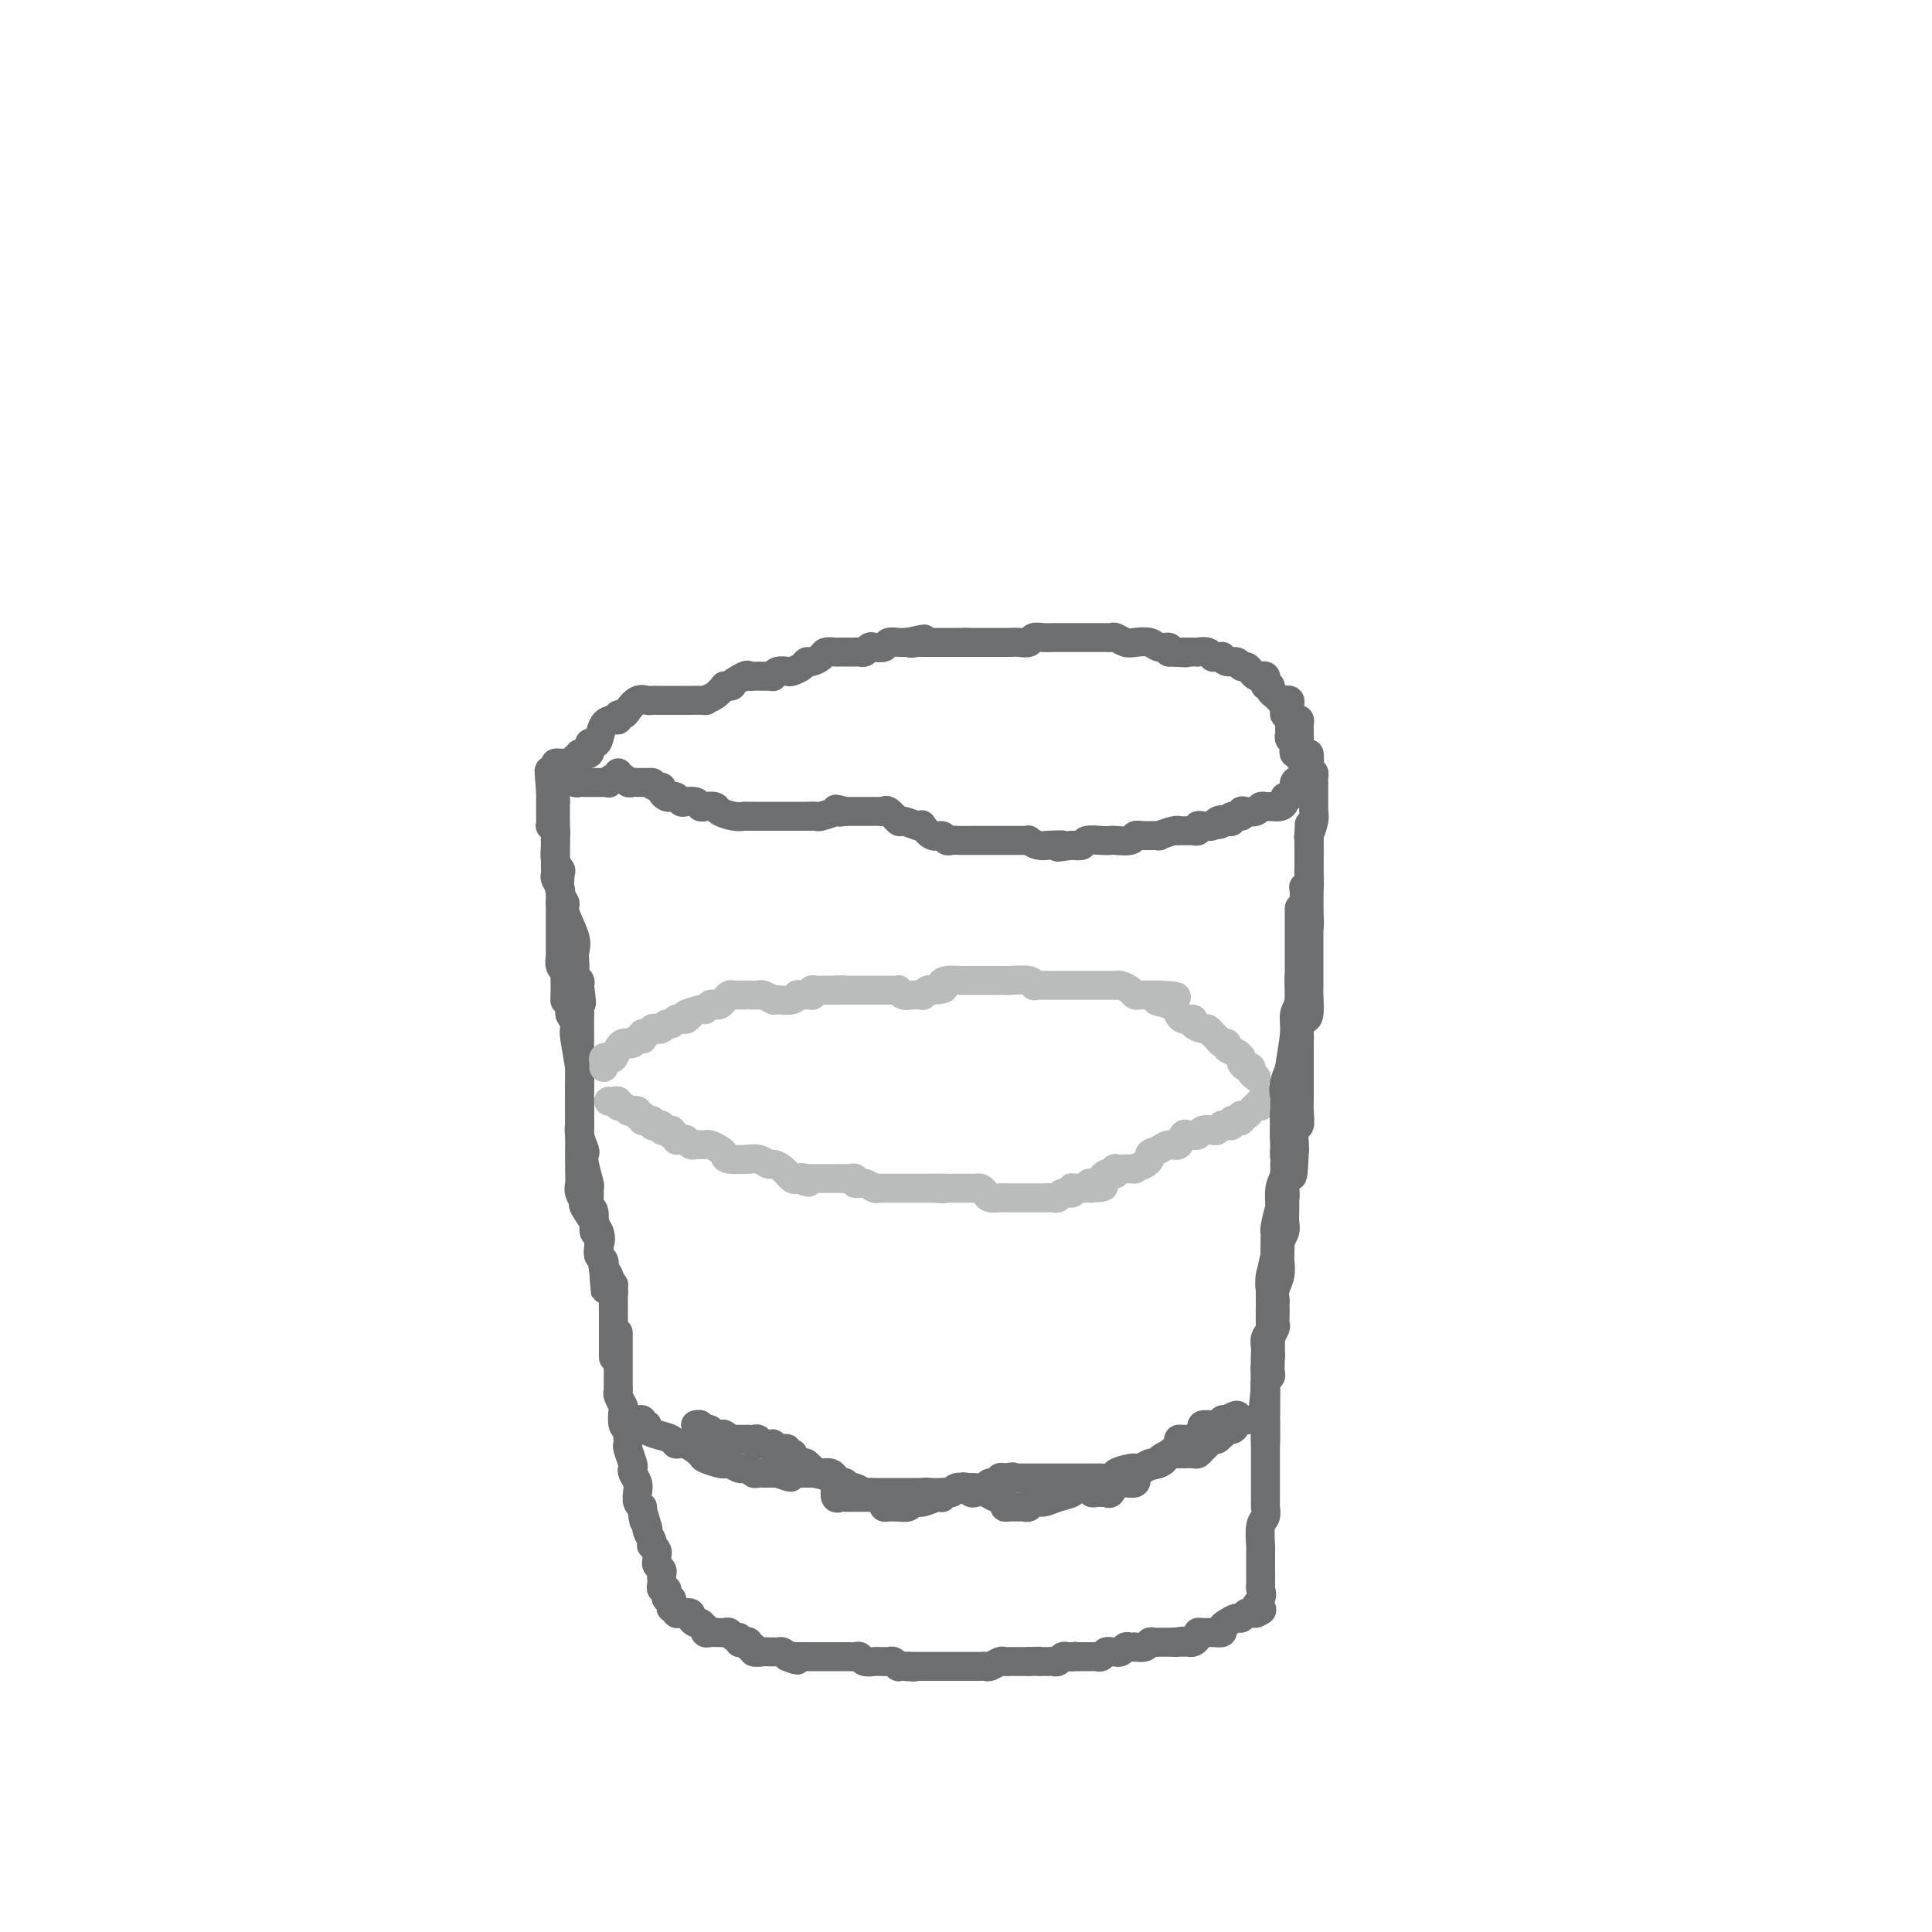 <svg viewBox='0 0 400 400' version='1.1' xmlns='http://www.w3.org/2000/svg' xmlns:xlink='http://www.w3.org/1999/xlink'><g fill='none' stroke='rgb(109,110,112)' stroke-width='6' stroke-linecap='round' stroke-linejoin='round'><path d='M128,276c0.000,-0.089 0.000,-0.179 0,0c-0.000,0.179 -0.000,0.626 0,1c0.000,0.374 0.000,0.677 0,1c-0.000,0.323 -0.000,0.668 0,1c0.000,0.332 0.000,0.651 0,1c-0.000,0.349 -0.000,0.727 0,1c0.000,0.273 0.000,0.441 0,1c-0.000,0.559 -0.001,1.511 0,2c0.001,0.489 0.004,0.517 0,1c-0.004,0.483 -0.015,1.423 0,2c0.015,0.577 0.056,0.792 0,1c-0.056,0.208 -0.207,0.409 0,1c0.207,0.591 0.774,1.573 1,2c0.226,0.427 0.113,0.299 0,1c-0.113,0.701 -0.226,2.230 0,3c0.226,0.770 0.792,0.782 1,1c0.208,0.218 0.060,0.643 0,1c-0.060,0.357 -0.030,0.645 0,1c0.030,0.355 0.060,0.777 0,1c-0.060,0.223 -0.208,0.248 0,1c0.208,0.752 0.774,2.232 1,3c0.226,0.768 0.112,0.825 0,1c-0.112,0.175 -0.223,0.467 0,1c0.223,0.533 0.782,1.308 1,2c0.218,0.692 0.097,1.302 0,2c-0.097,0.698 -0.171,1.485 0,2c0.171,0.515 0.585,0.757 1,1'/><path d='M133,312c0.714,5.611 -0.001,1.640 0,1c0.001,-0.640 0.719,2.053 1,3c0.281,0.947 0.127,0.148 0,0c-0.127,-0.148 -0.226,0.356 0,1c0.226,0.644 0.779,1.429 1,2c0.221,0.571 0.112,0.926 0,1c-0.112,0.074 -0.227,-0.135 0,0c0.227,0.135 0.797,0.614 1,1c0.203,0.386 0.040,0.681 0,1c-0.040,0.319 0.042,0.663 0,1c-0.042,0.337 -0.207,0.667 0,1c0.207,0.333 0.787,0.667 1,1c0.213,0.333 0.061,0.663 0,1c-0.061,0.337 -0.030,0.682 0,1c0.030,0.318 0.060,0.611 0,1c-0.060,0.389 -0.208,0.874 0,1c0.208,0.126 0.774,-0.107 1,0c0.226,0.107 0.112,0.555 0,1c-0.112,0.445 -0.222,0.889 0,1c0.222,0.111 0.777,-0.110 1,0c0.223,0.110 0.115,0.551 0,1c-0.115,0.449 -0.238,0.905 0,1c0.238,0.095 0.837,-0.170 1,0c0.163,0.170 -0.110,0.777 0,1c0.110,0.223 0.603,0.064 1,0c0.397,-0.064 0.699,-0.032 1,0'/><path d='M142,334c0.555,0.476 -0.059,0.165 0,0c0.059,-0.165 0.790,-0.184 1,0c0.210,0.184 -0.101,0.570 0,1c0.101,0.430 0.615,0.904 1,1c0.385,0.096 0.642,-0.184 1,0c0.358,0.184 0.817,0.834 1,1c0.183,0.166 0.091,-0.152 0,0c-0.091,0.152 -0.179,0.773 0,1c0.179,0.227 0.625,0.060 1,0c0.375,-0.060 0.677,-0.012 1,0c0.323,0.012 0.665,-0.012 1,0c0.335,0.012 0.663,0.059 1,0c0.337,-0.059 0.681,-0.226 1,0c0.319,0.226 0.611,0.844 1,1c0.389,0.156 0.874,-0.150 1,0c0.126,0.150 -0.105,0.757 0,1c0.105,0.243 0.548,0.121 1,0c0.452,-0.121 0.912,-0.243 1,0c0.088,0.243 -0.198,0.850 0,1c0.198,0.150 0.879,-0.156 1,0c0.121,0.156 -0.318,0.774 0,1c0.318,0.226 1.395,0.060 2,0c0.605,-0.060 0.740,-0.013 1,0c0.260,0.013 0.647,-0.007 1,0c0.353,0.007 0.672,0.040 1,0c0.328,-0.040 0.665,-0.154 1,0c0.335,0.154 0.667,0.577 1,1'/><path d='M163,343c3.488,1.392 1.708,0.373 1,0c-0.708,-0.373 -0.343,-0.100 0,0c0.343,0.100 0.666,0.027 1,0c0.334,-0.027 0.681,-0.007 1,0c0.319,0.007 0.610,0.002 1,0c0.390,-0.002 0.878,-0.001 1,0c0.122,0.001 -0.122,0.000 0,0c0.122,-0.000 0.609,-0.000 1,0c0.391,0.000 0.686,0.000 1,0c0.314,-0.000 0.647,-0.000 1,0c0.353,0.000 0.724,0.000 1,0c0.276,-0.000 0.455,-0.001 1,0c0.545,0.001 1.454,0.004 2,0c0.546,-0.004 0.727,-0.015 1,0c0.273,0.015 0.636,0.057 1,0c0.364,-0.057 0.727,-0.211 1,0c0.273,0.211 0.454,0.789 1,1c0.546,0.211 1.455,0.056 2,0c0.545,-0.056 0.724,-0.011 1,0c0.276,0.011 0.648,-0.011 1,0c0.352,0.011 0.686,0.055 1,0c0.314,-0.055 0.610,-0.211 1,0c0.390,0.211 0.874,0.788 1,1c0.126,0.212 -0.107,0.061 0,0c0.107,-0.061 0.553,-0.030 1,0'/><path d='M187,345c3.891,0.309 1.620,0.083 1,0c-0.620,-0.083 0.411,-0.022 1,0c0.589,0.022 0.735,0.006 1,0c0.265,-0.006 0.650,-0.002 1,0c0.350,0.002 0.666,0.000 1,0c0.334,-0.000 0.685,-0.000 1,0c0.315,0.000 0.595,0.000 1,0c0.405,-0.000 0.935,-0.000 1,0c0.065,0.000 -0.333,0.000 0,0c0.333,-0.000 1.399,0.000 2,0c0.601,-0.000 0.738,-0.000 1,0c0.262,0.000 0.647,0.000 1,0c0.353,-0.000 0.672,-0.000 1,0c0.328,0.000 0.664,0.001 1,0c0.336,-0.001 0.671,-0.004 1,0c0.329,0.004 0.651,0.015 1,0c0.349,-0.015 0.723,-0.057 1,0c0.277,0.057 0.455,0.211 1,0c0.545,-0.211 1.455,-0.789 2,-1c0.545,-0.211 0.723,-0.057 1,0c0.277,0.057 0.652,0.015 1,0c0.348,-0.015 0.668,-0.004 1,0c0.332,0.004 0.677,0.001 1,0c0.323,-0.001 0.626,-0.000 1,0c0.374,0.000 0.821,0.000 1,0c0.179,-0.000 0.089,-0.000 0,0'/><path d='M213,344c4.427,-0.154 2.496,-0.040 2,0c-0.496,0.040 0.445,0.007 1,0c0.555,-0.007 0.726,0.012 1,0c0.274,-0.012 0.651,-0.056 1,0c0.349,0.056 0.671,0.211 1,0c0.329,-0.211 0.666,-0.788 1,-1c0.334,-0.212 0.667,-0.061 1,0c0.333,0.061 0.667,0.030 1,0'/><path d='M222,343c1.345,-0.155 0.207,-0.041 0,0c-0.207,0.041 0.518,0.011 1,0c0.482,-0.011 0.721,-0.003 1,0c0.279,0.003 0.600,0.002 1,0c0.400,-0.002 0.881,-0.004 1,0c0.119,0.004 -0.123,0.015 0,0c0.123,-0.015 0.611,-0.057 1,0c0.389,0.057 0.678,0.211 1,0c0.322,-0.211 0.678,-0.788 1,-1c0.322,-0.212 0.611,-0.061 1,0c0.389,0.061 0.877,0.030 1,0c0.123,-0.030 -0.121,-0.061 0,0c0.121,0.061 0.605,0.212 1,0c0.395,-0.212 0.701,-0.788 1,-1c0.299,-0.212 0.591,-0.061 1,0c0.409,0.061 0.935,0.030 1,0c0.065,-0.030 -0.333,-0.061 0,0c0.333,0.061 1.395,0.212 2,0c0.605,-0.212 0.754,-0.789 1,-1c0.246,-0.211 0.591,-0.057 1,0c0.409,0.057 0.883,0.015 1,0c0.117,-0.015 -0.123,-0.004 0,0c0.123,0.004 0.610,0.001 1,0c0.390,-0.001 0.683,-0.000 1,0c0.317,0.000 0.659,0.000 1,0'/><path d='M243,340c3.488,-0.464 1.708,-0.124 1,0c-0.708,0.124 -0.343,0.030 0,0c0.343,-0.030 0.666,0.002 1,0c0.334,-0.002 0.680,-0.039 1,0c0.320,0.039 0.613,0.154 1,0c0.387,-0.154 0.868,-0.576 1,-1c0.132,-0.424 -0.084,-0.849 0,-1c0.084,-0.151 0.469,-0.029 1,0c0.531,0.029 1.207,-0.035 2,0c0.793,0.035 1.704,0.168 2,0c0.296,-0.168 -0.023,-0.637 0,-1c0.023,-0.363 0.387,-0.619 1,-1c0.613,-0.381 1.474,-0.887 2,-1c0.526,-0.113 0.715,0.166 1,0c0.285,-0.166 0.664,-0.776 1,-1c0.336,-0.224 0.629,-0.060 1,0c0.371,0.060 0.820,0.017 1,0c0.180,-0.017 0.090,-0.009 0,0'/><path d='M260,334c2.569,-1.065 0.492,-0.726 0,-1c-0.492,-0.274 0.600,-1.161 1,-2c0.400,-0.839 0.107,-1.630 0,-2c-0.107,-0.370 -0.028,-0.320 0,-1c0.028,-0.680 0.007,-2.091 0,-3c-0.007,-0.909 0.002,-1.317 0,-2c-0.002,-0.683 -0.015,-1.640 0,-2c0.015,-0.360 0.056,-0.123 0,-1c-0.056,-0.877 -0.211,-2.867 0,-4c0.211,-1.133 0.789,-1.408 1,-2c0.211,-0.592 0.057,-1.502 0,-2c-0.057,-0.498 -0.015,-0.584 0,-1c0.015,-0.416 0.004,-1.162 0,-2c-0.004,-0.838 -0.001,-1.766 0,-2c0.001,-0.234 0.000,0.228 0,0c-0.000,-0.228 -0.000,-1.145 0,-2c0.000,-0.855 0.000,-1.647 0,-2c-0.000,-0.353 -0.000,-0.265 0,-1c0.000,-0.735 0.000,-2.292 0,-3c-0.000,-0.708 -0.000,-0.569 0,-1c0.000,-0.431 0.000,-1.434 0,-2c-0.000,-0.566 -0.000,-0.696 0,-1c0.000,-0.304 0.000,-0.781 0,-1c-0.000,-0.219 -0.000,-0.181 0,-1c0.000,-0.819 0.000,-2.496 0,-3c-0.000,-0.504 -0.000,0.163 0,0c0.000,-0.163 0.000,-1.157 0,-2c-0.000,-0.843 -0.000,-1.535 0,-2c0.000,-0.465 0.000,-0.702 0,-1c-0.000,-0.298 -0.000,-0.657 0,-1c0.000,-0.343 0.000,-0.672 0,-1'/><path d='M262,283c0.309,-8.059 0.083,-2.706 0,-1c-0.083,1.706 -0.022,-0.236 0,-1c0.022,-0.764 0.006,-0.352 0,0c-0.006,0.352 -0.002,0.642 0,1c0.002,0.358 0.000,0.783 0,1c-0.000,0.217 -0.000,0.225 0,1c0.000,0.775 0.000,2.316 0,3c-0.000,0.684 -0.000,0.512 0,1c0.000,0.488 0.000,1.636 0,2c-0.000,0.364 -0.000,-0.057 0,0c0.000,0.057 0.000,0.593 0,1c-0.000,0.407 -0.000,0.687 0,1c0.000,0.313 0.000,0.661 0,1c-0.000,0.339 -0.000,0.669 0,1c0.000,0.331 0.000,0.663 0,1c-0.000,0.337 -0.000,0.679 0,1c0.000,0.321 0.000,0.622 0,1c-0.000,0.378 -0.000,0.832 0,1c0.000,0.168 0.000,0.048 0,0c-0.000,-0.048 -0.000,-0.024 0,0'/><path d='M262,298c0.000,2.143 0.000,-0.000 0,-1c-0.000,-1.000 -0.000,-0.857 0,-1c0.000,-0.143 0.000,-0.572 0,-1c-0.000,-0.428 -0.000,-0.856 0,-1c0.000,-0.144 0.000,-0.006 0,0c-0.000,0.006 -0.001,-0.120 0,-1c0.001,-0.880 0.004,-2.512 0,-3c-0.004,-0.488 -0.015,0.169 0,0c0.015,-0.169 0.057,-1.162 0,-2c-0.057,-0.838 -0.211,-1.520 0,-2c0.211,-0.480 0.789,-0.759 1,-1c0.211,-0.241 0.057,-0.445 0,-1c-0.057,-0.555 -0.015,-1.462 0,-2c0.015,-0.538 0.004,-0.709 0,-1c-0.004,-0.291 -0.001,-0.704 0,-1c0.001,-0.296 0.000,-0.475 0,-1c-0.000,-0.525 -0.000,-1.398 0,-2c0.000,-0.602 0.000,-0.935 0,-1c-0.000,-0.065 -0.000,0.136 0,0c0.000,-0.136 0.000,-0.610 0,-1c-0.000,-0.390 -0.000,-0.695 0,-1'/><path d='M263,274c0.155,-3.908 0.041,-1.677 0,-1c-0.041,0.677 -0.011,-0.200 0,-1c0.011,-0.800 0.002,-1.524 0,-2c-0.002,-0.476 0.002,-0.705 0,-1c-0.002,-0.295 -0.011,-0.655 0,-1c0.011,-0.345 0.041,-0.675 0,-1c-0.041,-0.325 -0.155,-0.643 0,-2c0.155,-1.357 0.578,-3.751 1,-5c0.422,-1.249 0.844,-1.353 1,-2c0.156,-0.647 0.046,-1.837 0,-3c-0.046,-1.163 -0.026,-2.297 0,-3c0.026,-0.703 0.060,-0.973 0,-2c-0.060,-1.027 -0.212,-2.812 0,-4c0.212,-1.188 0.788,-1.781 1,-3c0.212,-1.219 0.061,-3.066 0,-4c-0.061,-0.934 -0.030,-0.957 0,-1c0.030,-0.043 0.061,-0.105 0,-1c-0.061,-0.895 -0.212,-2.621 0,-4c0.212,-1.379 0.788,-2.410 1,-3c0.212,-0.590 0.061,-0.740 0,-1c-0.061,-0.260 -0.030,-0.630 0,-1'/><path d='M267,228c0.620,-7.309 0.170,-2.580 0,-1c-0.170,1.580 -0.061,0.011 0,-1c0.061,-1.011 0.073,-1.465 0,-2c-0.073,-0.535 -0.231,-1.152 0,-3c0.231,-1.848 0.851,-4.929 1,-7c0.149,-2.071 -0.171,-3.133 0,-4c0.171,-0.867 0.834,-1.541 1,-3c0.166,-1.459 -0.166,-3.704 0,-5c0.166,-1.296 0.829,-1.641 1,-3c0.171,-1.359 -0.150,-3.730 0,-5c0.150,-1.270 0.772,-1.439 1,-2c0.228,-0.561 0.061,-1.514 0,-3c-0.061,-1.486 -0.017,-3.506 0,-5c0.017,-1.494 0.008,-2.462 0,-3c-0.008,-0.538 -0.016,-0.644 0,-2c0.016,-1.356 0.057,-3.960 0,-5c-0.057,-1.040 -0.211,-0.516 0,-1c0.211,-0.484 0.789,-1.975 1,-3c0.211,-1.025 0.057,-1.584 0,-2c-0.057,-0.416 -0.015,-0.689 0,-1c0.015,-0.311 0.004,-0.661 0,-1c-0.004,-0.339 -0.001,-0.668 0,-1c0.001,-0.332 0.001,-0.668 0,-1c-0.001,-0.332 -0.003,-0.661 0,-1c0.003,-0.339 0.011,-0.689 0,-1c-0.011,-0.311 -0.041,-0.584 0,-1c0.041,-0.416 0.155,-0.976 0,-1c-0.155,-0.024 -0.577,0.488 -1,1'/><path d='M271,161c0.436,-10.140 -0.474,-1.991 -1,1c-0.526,2.991 -0.667,0.825 -1,0c-0.333,-0.825 -0.859,-0.309 -1,0c-0.141,0.309 0.104,0.412 0,1c-0.104,0.588 -0.556,1.660 -1,2c-0.444,0.340 -0.878,-0.052 -1,0c-0.122,0.052 0.069,0.549 0,1c-0.069,0.451 -0.399,0.857 -1,1c-0.601,0.143 -1.474,0.025 -2,0c-0.526,-0.025 -0.706,0.045 -1,0c-0.294,-0.045 -0.704,-0.204 -1,0c-0.296,0.204 -0.479,0.772 -1,1c-0.521,0.228 -1.379,0.117 -2,0c-0.621,-0.117 -1.006,-0.241 -1,0c0.006,0.241 0.404,0.848 0,1c-0.404,0.152 -1.609,-0.151 -2,0c-0.391,0.151 0.031,0.758 0,1c-0.031,0.242 -0.516,0.121 -1,0'/><path d='M254,170c-2.805,1.408 -1.316,0.429 -1,0c0.316,-0.429 -0.541,-0.307 -1,0c-0.459,0.307 -0.518,0.800 -1,1c-0.482,0.200 -1.385,0.106 -2,0c-0.615,-0.106 -0.943,-0.225 -1,0c-0.057,0.225 0.157,0.793 0,1c-0.157,0.207 -0.684,0.055 -1,0c-0.316,-0.055 -0.422,-0.011 -1,0c-0.578,0.011 -1.627,-0.011 -2,0c-0.373,0.011 -0.071,0.056 0,0c0.071,-0.056 -0.090,-0.212 -1,0c-0.910,0.212 -2.571,0.793 -3,1c-0.429,0.207 0.372,0.041 0,0c-0.372,-0.041 -1.916,0.041 -3,0c-1.084,-0.041 -1.707,-0.207 -2,0c-0.293,0.207 -0.257,0.787 -1,1c-0.743,0.213 -2.264,0.061 -3,0c-0.736,-0.061 -0.686,-0.030 -1,0c-0.314,0.030 -0.991,0.060 -2,0c-1.009,-0.060 -2.348,-0.208 -3,0c-0.652,0.208 -0.615,0.774 -1,1c-0.385,0.226 -1.193,0.113 -2,0'/><path d='M222,175c-5.215,0.772 -2.253,0.203 -2,0c0.253,-0.203 -2.205,-0.040 -3,0c-0.795,0.040 0.072,-0.042 0,0c-0.072,0.042 -1.083,0.207 -2,0c-0.917,-0.207 -1.742,-0.788 -2,-1c-0.258,-0.212 0.049,-0.057 0,0c-0.049,0.057 -0.454,0.015 -1,0c-0.546,-0.015 -1.232,-0.004 -2,0c-0.768,0.004 -1.619,0.001 -2,0c-0.381,-0.001 -0.294,-0.000 -1,0c-0.706,0.000 -2.206,-0.000 -3,0c-0.794,0.000 -0.881,0.001 -1,0c-0.119,-0.001 -0.269,-0.005 -1,0c-0.731,0.005 -2.044,0.017 -3,0c-0.956,-0.017 -1.556,-0.065 -2,0c-0.444,0.065 -0.732,0.241 -1,0c-0.268,-0.241 -0.518,-0.901 -1,-1c-0.482,-0.099 -1.198,0.361 -2,0c-0.802,-0.361 -1.691,-1.545 -2,-2c-0.309,-0.455 -0.037,-0.182 0,0c0.037,0.182 -0.161,0.273 -1,0c-0.839,-0.273 -2.318,-0.910 -3,-1c-0.682,-0.090 -0.568,0.368 -1,0c-0.432,-0.368 -1.411,-1.563 -2,-2c-0.589,-0.437 -0.788,-0.117 -1,0c-0.212,0.117 -0.437,0.031 -1,0c-0.563,-0.031 -1.463,-0.008 -2,0c-0.537,0.008 -0.711,0.002 -1,0c-0.289,-0.002 -0.693,-0.001 -1,0c-0.307,0.001 -0.516,0.000 -1,0c-0.484,-0.000 -1.242,-0.000 -2,0'/><path d='M175,168c-3.402,-0.933 -1.407,-0.264 -1,0c0.407,0.264 -0.772,0.123 -1,0c-0.228,-0.123 0.496,-0.229 0,0c-0.496,0.229 -2.212,0.793 -3,1c-0.788,0.207 -0.647,0.055 -1,0c-0.353,-0.055 -1.198,-0.015 -2,0c-0.802,0.015 -1.560,0.004 -2,0c-0.440,-0.004 -0.563,-0.001 -1,0c-0.437,0.001 -1.188,0.000 -2,0c-0.812,-0.000 -1.686,0.001 -2,0c-0.314,-0.001 -0.067,-0.003 -1,0c-0.933,0.003 -3.047,0.011 -4,0c-0.953,-0.011 -0.745,-0.042 -1,0c-0.255,0.042 -0.972,0.156 -2,0c-1.028,-0.156 -2.369,-0.581 -3,-1c-0.631,-0.419 -0.554,-0.830 -1,-1c-0.446,-0.170 -1.415,-0.097 -2,0c-0.585,0.097 -0.787,0.218 -1,0c-0.213,-0.218 -0.438,-0.777 -1,-1c-0.562,-0.223 -1.460,-0.112 -2,0c-0.540,0.112 -0.723,0.223 -1,0c-0.277,-0.223 -0.648,-0.782 -1,-1c-0.352,-0.218 -0.686,-0.097 -1,0c-0.314,0.097 -0.610,0.170 -1,0c-0.390,-0.170 -0.874,-0.584 -1,-1c-0.126,-0.416 0.107,-0.833 0,-1c-0.107,-0.167 -0.553,-0.083 -1,0'/><path d='M136,163c-2.658,-1.155 -1.304,-1.041 -1,-1c0.304,0.041 -0.443,0.011 -1,0c-0.557,-0.011 -0.923,-0.002 -1,0c-0.077,0.002 0.134,-0.004 0,0c-0.134,0.004 -0.614,0.016 -1,0c-0.386,-0.016 -0.678,-0.061 -1,0c-0.322,0.061 -0.675,0.229 -1,0c-0.325,-0.229 -0.623,-0.855 -1,-1c-0.377,-0.145 -0.832,0.192 -1,0c-0.168,-0.192 -0.048,-0.912 0,-1c0.048,-0.088 0.024,0.456 0,1'/><path d='M128,161c-1.703,-0.083 -1.962,0.710 -2,1c-0.038,0.290 0.144,0.078 0,0c-0.144,-0.078 -0.616,-0.021 -1,0c-0.384,0.021 -0.681,0.006 -1,0c-0.319,-0.006 -0.659,-0.002 -1,0c-0.341,0.002 -0.683,0.002 -1,0c-0.317,-0.002 -0.610,-0.004 -1,0c-0.390,0.004 -0.878,0.015 -1,0c-0.122,-0.015 0.121,-0.058 0,0c-0.121,0.058 -0.606,0.215 -1,0c-0.394,-0.215 -0.698,-0.804 -1,-1c-0.302,-0.196 -0.603,-0.001 -1,0c-0.397,0.001 -0.891,-0.193 -1,0c-0.109,0.193 0.167,0.772 0,1c-0.167,0.228 -0.777,0.105 -1,0c-0.223,-0.105 -0.060,-0.193 0,0c0.060,0.193 0.016,0.667 0,1c-0.016,0.333 -0.005,0.524 0,1c0.005,0.476 0.002,1.238 0,2'/><path d='M115,166c-0.155,1.025 -0.041,1.087 0,1c0.041,-0.087 0.011,-0.322 0,0c-0.011,0.322 -0.003,1.202 0,2c0.003,0.798 -0.000,1.516 0,2c0.000,0.484 0.004,0.736 0,1c-0.004,0.264 -0.015,0.540 0,1c0.015,0.460 0.055,1.103 0,2c-0.055,0.897 -0.207,2.047 0,3c0.207,0.953 0.771,1.709 1,2c0.229,0.291 0.121,0.119 0,1c-0.121,0.881 -0.257,2.817 0,4c0.257,1.183 0.906,1.615 1,2c0.094,0.385 -0.367,0.723 0,2c0.367,1.277 1.561,3.494 2,5c0.439,1.506 0.121,2.301 0,3c-0.121,0.699 -0.046,1.300 0,2c0.046,0.700 0.064,1.497 0,2c-0.064,0.503 -0.210,0.712 0,1c0.210,0.288 0.774,0.654 1,1c0.226,0.346 0.113,0.673 0,1'/><path d='M120,204c0.774,6.252 0.207,2.883 0,2c-0.207,-0.883 -0.056,0.722 0,2c0.056,1.278 0.015,2.229 0,3c-0.015,0.771 -0.004,1.361 0,2c0.004,0.639 0.001,1.325 0,2c-0.001,0.675 -0.000,1.339 0,2c0.000,0.661 0.000,1.321 0,2c-0.000,0.679 -0.000,1.378 0,2c0.000,0.622 -0.000,1.167 0,2c0.000,0.833 0.000,1.955 0,3c-0.000,1.045 -0.001,2.011 0,2c0.001,-0.011 0.004,-1.001 0,0c-0.004,1.001 -0.015,3.994 0,5c0.015,1.006 0.056,0.024 0,0c-0.056,-0.024 -0.207,0.908 0,2c0.207,1.092 0.773,2.344 1,3c0.227,0.656 0.114,0.717 0,1c-0.114,0.283 -0.228,0.787 0,2c0.228,1.213 0.797,3.134 1,4c0.203,0.866 0.039,0.678 0,1c-0.039,0.322 0.046,1.153 0,2c-0.046,0.847 -0.223,1.711 0,2c0.223,0.289 0.845,0.003 1,1c0.155,0.997 -0.155,3.275 0,4c0.155,0.725 0.777,-0.105 1,0c0.223,0.105 0.046,1.144 0,2c-0.046,0.856 0.039,1.528 0,2c-0.039,0.472 -0.203,0.742 0,1c0.203,0.258 0.772,0.502 1,1c0.228,0.498 0.114,1.249 0,2'/><path d='M125,263c0.729,8.943 0.052,1.800 0,0c-0.052,-1.800 0.522,1.741 1,3c0.478,1.259 0.860,0.235 1,0c0.140,-0.235 0.037,0.319 0,1c-0.037,0.681 -0.010,1.490 0,2c0.010,0.510 0.003,0.723 0,1c-0.003,0.277 -0.001,0.619 0,1c0.001,0.381 0.000,0.801 0,1c-0.000,0.199 -0.000,0.175 0,1c0.000,0.825 0.000,2.498 0,3c-0.000,0.502 -0.000,-0.167 0,0c0.000,0.167 0.000,1.170 0,2c-0.000,0.830 -0.000,1.487 0,2c0.000,0.513 0.000,0.881 0,1c-0.000,0.119 -0.000,-0.010 0,0c0.000,0.010 0.000,0.160 0,0c-0.000,-0.160 -0.000,-0.628 0,-1c0.000,-0.372 0.001,-0.647 0,-1c-0.001,-0.353 -0.003,-0.784 0,-2c0.003,-1.216 0.012,-3.215 0,-5c-0.012,-1.785 -0.044,-3.355 0,-4c0.044,-0.645 0.166,-0.366 0,-1c-0.166,-0.634 -0.619,-2.181 -1,-3c-0.381,-0.819 -0.691,-0.909 -1,-1'/><path d='M125,263c-0.523,-3.216 -0.829,-2.755 -1,-3c-0.171,-0.245 -0.207,-1.196 0,-2c0.207,-0.804 0.658,-1.461 0,-3c-0.658,-1.539 -2.425,-3.960 -3,-5c-0.575,-1.040 0.042,-0.701 0,-1c-0.042,-0.299 -0.743,-1.238 -1,-2c-0.257,-0.762 -0.069,-1.348 0,-2c0.069,-0.652 0.018,-1.369 0,-3c-0.018,-1.631 -0.005,-4.174 0,-5c0.005,-0.826 0.001,0.065 0,0c-0.001,-0.065 -0.001,-1.086 0,-2c0.001,-0.914 0.001,-1.721 0,-2c-0.001,-0.279 -0.004,-0.029 0,0c0.004,0.029 0.015,-0.163 0,-2c-0.015,-1.837 -0.056,-5.317 0,-7c0.056,-1.683 0.208,-1.567 0,-3c-0.208,-1.433 -0.777,-4.415 -1,-6c-0.223,-1.585 -0.098,-1.773 0,-2c0.098,-0.227 0.171,-0.493 0,-1c-0.171,-0.507 -0.585,-1.253 -1,-2'/><path d='M118,210c-0.537,-6.327 -0.880,-3.645 -1,-3c-0.120,0.645 -0.018,-0.749 0,-2c0.018,-1.251 -0.048,-2.360 0,-3c0.048,-0.640 0.209,-0.812 0,-1c-0.209,-0.188 -0.788,-0.393 -1,-1c-0.212,-0.607 -0.057,-1.615 0,-2c0.057,-0.385 0.015,-0.148 0,-1c-0.015,-0.852 -0.004,-2.795 0,-4c0.004,-1.205 0.002,-1.674 0,-2c-0.002,-0.326 -0.004,-0.511 0,-1c0.004,-0.489 0.015,-1.283 0,-2c-0.015,-0.717 -0.057,-1.357 0,-2c0.057,-0.643 0.211,-1.289 0,-2c-0.211,-0.711 -0.789,-1.488 -1,-2c-0.211,-0.512 -0.057,-0.761 0,-1c0.057,-0.239 0.016,-0.469 0,-1c-0.016,-0.531 -0.008,-1.362 0,-2c0.008,-0.638 0.016,-1.084 0,-2c-0.016,-0.916 -0.057,-2.301 0,-3c0.057,-0.699 0.211,-0.712 0,-1c-0.211,-0.288 -0.789,-0.850 -1,-1c-0.211,-0.150 -0.057,0.113 0,0c0.057,-0.113 0.015,-0.603 0,-1c-0.015,-0.397 -0.004,-0.702 0,-1c0.004,-0.298 0.001,-0.591 0,-1c-0.001,-0.409 -0.000,-0.934 0,-1c0.000,-0.066 0.000,0.328 0,0c-0.000,-0.328 -0.000,-1.380 0,-2c0.000,-0.620 0.000,-0.810 0,-1'/><path d='M114,164c-0.623,-7.578 -0.182,-3.523 0,-2c0.182,1.523 0.104,0.513 0,0c-0.104,-0.513 -0.235,-0.530 0,-1c0.235,-0.470 0.837,-1.394 1,-2c0.163,-0.606 -0.111,-0.894 0,-1c0.111,-0.106 0.607,-0.028 1,0c0.393,0.028 0.683,0.008 1,0c0.317,-0.008 0.662,-0.002 1,0c0.338,0.002 0.669,0.001 1,0'/><path d='M119,158c0.549,-0.245 -0.078,-0.858 0,-1c0.078,-0.142 0.861,0.187 1,0c0.139,-0.187 -0.366,-0.888 0,-1c0.366,-0.112 1.603,0.366 2,0c0.397,-0.366 -0.045,-1.577 0,-2c0.045,-0.423 0.576,-0.060 1,0c0.424,0.060 0.740,-0.184 1,-1c0.260,-0.816 0.465,-2.204 1,-3c0.535,-0.796 1.399,-1.000 2,-1c0.601,-0.000 0.937,0.203 1,0c0.063,-0.203 -0.148,-0.811 0,-1c0.148,-0.189 0.656,0.040 1,0c0.344,-0.040 0.526,-0.351 1,-1c0.474,-0.649 1.241,-1.638 2,-2c0.759,-0.362 1.509,-0.097 2,0c0.491,0.097 0.723,0.026 1,0c0.277,-0.026 0.599,-0.007 1,0c0.401,0.007 0.880,0.002 1,0c0.120,-0.002 -0.118,-0.000 0,0c0.118,0.000 0.592,0.000 1,0c0.408,-0.000 0.751,0.000 1,0c0.249,-0.000 0.404,-0.000 1,0c0.596,0.000 1.632,0.001 2,0c0.368,-0.001 0.066,-0.002 0,0c-0.066,0.002 0.104,0.009 1,0c0.896,-0.009 2.519,-0.033 3,0c0.481,0.033 -0.178,0.124 0,0c0.178,-0.124 1.194,-0.464 2,-1c0.806,-0.536 1.403,-1.268 2,-2'/><path d='M150,142c2.843,-0.343 0.951,0.300 1,0c0.049,-0.300 2.040,-1.545 3,-2c0.960,-0.455 0.888,-0.122 1,0c0.112,0.122 0.408,0.034 1,0c0.592,-0.034 1.481,-0.013 2,0c0.519,0.013 0.668,0.017 1,0c0.332,-0.017 0.847,-0.056 1,0c0.153,0.056 -0.058,0.209 0,0c0.058,-0.209 0.383,-0.778 1,-1c0.617,-0.222 1.526,-0.097 2,0c0.474,0.097 0.512,0.167 1,0c0.488,-0.167 1.425,-0.570 2,-1c0.575,-0.430 0.788,-0.886 1,-1c0.212,-0.114 0.424,0.113 1,0c0.576,-0.113 1.515,-0.566 2,-1c0.485,-0.434 0.515,-0.848 1,-1c0.485,-0.152 1.425,-0.041 2,0c0.575,0.041 0.784,0.012 1,0c0.216,-0.012 0.439,-0.007 1,0c0.561,0.007 1.459,0.016 2,0c0.541,-0.016 0.726,-0.056 1,0c0.274,0.056 0.636,0.207 1,0c0.364,-0.207 0.731,-0.774 1,-1c0.269,-0.226 0.439,-0.113 1,0c0.561,0.113 1.512,0.226 2,0c0.488,-0.226 0.512,-0.793 1,-1c0.488,-0.207 1.439,-0.056 2,0c0.561,0.056 0.732,0.016 1,0c0.268,-0.016 0.634,-0.008 1,0'/><path d='M188,133c6.061,-1.392 2.215,-0.373 1,0c-1.215,0.373 0.203,0.100 1,0c0.797,-0.100 0.974,-0.027 1,0c0.026,0.027 -0.099,0.007 0,0c0.099,-0.007 0.422,-0.002 1,0c0.578,0.002 1.412,0.001 2,0c0.588,-0.001 0.930,-0.000 1,0c0.070,0.000 -0.133,0.000 0,0c0.133,-0.000 0.603,-0.000 1,0c0.397,0.000 0.722,0.000 1,0c0.278,-0.000 0.508,-0.000 1,0c0.492,0.000 1.246,0.000 2,0'/><path d='M200,133c1.809,-0.000 0.330,-0.000 0,0c-0.330,0.000 0.488,0.000 1,0c0.512,-0.000 0.717,-0.000 1,0c0.283,0.000 0.642,0.000 1,0c0.358,-0.000 0.714,-0.000 1,0c0.286,0.000 0.500,0.001 1,0c0.500,-0.001 1.285,-0.004 2,0c0.715,0.004 1.360,0.015 2,0c0.640,-0.015 1.275,-0.057 2,0c0.725,0.057 1.541,0.211 2,0c0.459,-0.211 0.560,-0.789 1,-1c0.440,-0.211 1.217,-0.057 2,0c0.783,0.057 1.572,0.015 2,0c0.428,-0.015 0.494,-0.004 1,0c0.506,0.004 1.450,0.001 2,0c0.550,-0.001 0.706,-0.000 1,0c0.294,0.000 0.727,0.000 1,0c0.273,-0.000 0.388,-0.000 1,0c0.612,0.000 1.722,0.000 2,0c0.278,-0.000 -0.277,-0.001 0,0c0.277,0.001 1.387,0.004 2,0c0.613,-0.004 0.729,-0.015 1,0c0.271,0.015 0.695,0.055 1,0c0.305,-0.055 0.490,-0.207 1,0c0.510,0.207 1.345,0.773 2,1c0.655,0.227 1.128,0.116 2,0c0.872,-0.116 2.141,-0.237 3,0c0.859,0.237 1.308,0.833 2,1c0.692,0.167 1.626,-0.095 2,0c0.374,0.095 0.187,0.548 0,1'/><path d='M242,135c6.655,0.309 2.294,0.083 1,0c-1.294,-0.083 0.481,-0.022 1,0c0.519,0.022 -0.216,0.006 0,0c0.216,-0.006 1.385,-0.003 2,0c0.615,0.003 0.675,0.005 1,0c0.325,-0.005 0.913,-0.015 1,0c0.087,0.015 -0.327,0.057 0,0c0.327,-0.057 1.393,-0.213 2,0c0.607,0.213 0.753,0.793 1,1c0.247,0.207 0.595,0.040 1,0c0.405,-0.040 0.868,0.046 1,0c0.132,-0.046 -0.067,-0.223 0,0c0.067,0.223 0.399,0.847 1,1c0.601,0.153 1.470,-0.166 2,0c0.530,0.166 0.719,0.815 1,1c0.281,0.185 0.653,-0.095 1,0c0.347,0.095 0.668,0.564 1,1c0.332,0.436 0.676,0.839 1,1c0.324,0.161 0.627,0.081 1,0c0.373,-0.081 0.817,-0.162 1,0c0.183,0.162 0.104,0.568 0,1c-0.104,0.432 -0.235,0.889 0,1c0.235,0.111 0.836,-0.125 1,0c0.164,0.125 -0.110,0.611 0,1c0.110,0.389 0.603,0.683 1,1c0.397,0.317 0.699,0.659 1,1'/><path d='M265,145c1.614,1.128 1.151,-0.052 1,0c-0.151,0.052 0.012,1.338 0,2c-0.012,0.662 -0.200,0.702 0,1c0.200,0.298 0.786,0.853 1,1c0.214,0.147 0.056,-0.115 0,0c-0.056,0.115 -0.011,0.608 0,1c0.011,0.392 -0.011,0.682 0,1c0.011,0.318 0.054,0.664 0,1c-0.054,0.336 -0.207,0.663 0,1c0.207,0.337 0.773,0.684 1,1c0.227,0.316 0.113,0.600 0,1c-0.113,0.400 -0.226,0.917 0,1c0.226,0.083 0.793,-0.266 1,0c0.207,0.266 0.056,1.149 0,1c-0.056,-0.149 -0.016,-1.328 0,-2c0.016,-0.672 0.008,-0.836 0,-1'/><path d='M269,154c-0.001,-0.581 -0.003,-0.533 0,-1c0.003,-0.467 0.011,-1.449 0,-2c-0.011,-0.551 -0.041,-0.673 0,-1c0.041,-0.327 0.154,-0.861 0,-1c-0.154,-0.139 -0.576,0.117 -1,0c-0.424,-0.117 -0.849,-0.606 -1,-1c-0.151,-0.394 -0.026,-0.694 0,-1c0.026,-0.306 -0.045,-0.618 0,-1c0.045,-0.382 0.208,-0.834 0,-1c-0.208,-0.166 -0.787,-0.045 -1,0c-0.213,0.045 -0.061,0.013 0,0c0.061,-0.013 0.030,-0.006 0,0'/><path d='M131,294c0.301,0.032 0.601,0.064 1,0c0.399,-0.064 0.896,-0.224 1,0c0.104,0.224 -0.186,0.833 0,1c0.186,0.167 0.847,-0.109 1,0c0.153,0.109 -0.203,0.602 0,1c0.203,0.398 0.966,0.702 2,1c1.034,0.298 2.341,0.590 3,1c0.659,0.410 0.670,0.937 1,1c0.330,0.063 0.978,-0.337 2,0c1.022,0.337 2.420,1.410 3,2c0.580,0.590 0.344,0.698 1,1c0.656,0.302 2.203,0.799 3,1c0.797,0.201 0.845,0.107 1,0c0.155,-0.107 0.419,-0.226 1,0c0.581,0.226 1.479,0.796 2,1c0.521,0.204 0.664,0.040 1,0c0.336,-0.040 0.863,0.042 1,0c0.137,-0.042 -0.118,-0.207 0,0c0.118,0.207 0.609,0.788 1,1c0.391,0.212 0.682,0.057 1,0c0.318,-0.057 0.663,-0.015 1,0c0.337,0.015 0.668,0.004 1,0c0.332,-0.004 0.666,-0.001 1,0c0.334,0.001 0.667,0.001 1,0'/><path d='M161,305c4.824,1.702 1.884,0.456 1,0c-0.884,-0.456 0.288,-0.122 1,0c0.712,0.122 0.964,0.033 1,0c0.036,-0.033 -0.145,-0.009 0,0c0.145,0.009 0.617,0.002 1,0c0.383,-0.002 0.679,-0.000 1,0c0.321,0.000 0.667,-0.001 1,0c0.333,0.001 0.653,0.004 1,0c0.347,-0.004 0.720,-0.016 1,0c0.280,0.016 0.467,0.061 1,0c0.533,-0.061 1.414,-0.226 2,0c0.586,0.226 0.878,0.844 1,1c0.122,0.156 0.074,-0.150 0,0c-0.074,0.150 -0.176,0.757 0,1c0.176,0.243 0.628,0.121 1,0c0.372,-0.121 0.663,-0.243 1,0c0.337,0.243 0.719,0.850 1,1c0.281,0.150 0.460,-0.156 1,0c0.540,0.156 1.440,0.774 2,1c0.560,0.226 0.780,0.061 1,0c0.220,-0.061 0.440,-0.016 1,0c0.560,0.016 1.458,0.004 2,0c0.542,-0.004 0.726,-0.001 1,0c0.274,0.001 0.637,0.000 1,0c0.363,-0.000 0.727,-0.000 1,0c0.273,0.000 0.455,0.000 1,0c0.545,-0.000 1.455,-0.000 2,0c0.545,0.000 0.727,0.000 1,0c0.273,-0.000 0.636,-0.000 1,0'/><path d='M191,309c4.820,0.619 1.869,0.166 1,0c-0.869,-0.166 0.345,-0.043 1,0c0.655,0.043 0.752,0.008 1,0c0.248,-0.008 0.649,0.012 1,0c0.351,-0.012 0.653,-0.056 1,0c0.347,0.056 0.740,0.211 1,0c0.260,-0.211 0.388,-0.787 1,-1c0.612,-0.213 1.707,-0.061 2,0c0.293,0.061 -0.215,0.031 0,0c0.215,-0.031 1.153,-0.065 2,0c0.847,0.065 1.603,0.227 2,0c0.397,-0.227 0.436,-0.844 1,-1c0.564,-0.156 1.652,0.150 2,0c0.348,-0.150 -0.043,-0.757 0,-1c0.043,-0.243 0.522,-0.121 1,0'/><path d='M208,306c2.809,-0.464 1.331,-0.124 1,0c-0.331,0.124 0.485,0.033 1,0c0.515,-0.033 0.730,-0.009 1,0c0.270,0.009 0.596,0.002 1,0c0.404,-0.002 0.886,-0.001 1,0c0.114,0.001 -0.141,0.000 0,0c0.141,-0.000 0.678,-0.000 1,0c0.322,0.000 0.428,-0.000 1,0c0.572,0.000 1.610,0.000 2,0c0.390,-0.000 0.133,-0.000 1,0c0.867,0.000 2.857,0.001 4,0c1.143,-0.001 1.438,-0.003 2,0c0.562,0.003 1.390,0.011 2,0c0.610,-0.011 1.000,-0.042 2,0c1.000,0.042 2.610,0.156 3,0c0.390,-0.156 -0.439,-0.581 0,-1c0.439,-0.419 2.145,-0.830 3,-1c0.855,-0.170 0.859,-0.097 1,0c0.141,0.097 0.419,0.219 1,0c0.581,-0.219 1.464,-0.779 2,-1c0.536,-0.221 0.726,-0.104 1,0c0.274,0.104 0.633,0.196 1,0c0.367,-0.196 0.742,-0.679 1,-1c0.258,-0.321 0.398,-0.478 1,-1c0.602,-0.522 1.667,-1.407 2,-2c0.333,-0.593 -0.065,-0.894 0,-1c0.065,-0.106 0.595,-0.018 1,0c0.405,0.018 0.686,-0.034 1,0c0.314,0.034 0.661,0.152 1,0c0.339,-0.152 0.669,-0.576 1,-1'/><path d='M248,297c2.557,-1.348 0.451,-0.218 0,0c-0.451,0.218 0.755,-0.477 1,-1c0.245,-0.523 -0.471,-0.876 0,-1c0.471,-0.124 2.131,-0.019 3,0c0.869,0.019 0.949,-0.046 1,0c0.051,0.046 0.074,0.204 0,0c-0.074,-0.204 -0.243,-0.770 0,-1c0.243,-0.230 0.900,-0.123 1,0c0.100,0.123 -0.358,0.264 0,0c0.358,-0.264 1.531,-0.933 2,-1c0.469,-0.067 0.235,0.466 0,1'/><path d='M256,294c1.333,-0.500 0.667,-0.250 0,0'/></g>
<g fill='none' stroke='rgb(186,187,187)' stroke-width='6' stroke-linecap='round' stroke-linejoin='round'><path d='M126,228c0.303,0.032 0.606,0.065 1,0c0.394,-0.065 0.879,-0.227 1,0c0.121,0.227 -0.121,0.845 0,1c0.121,0.155 0.606,-0.151 1,0c0.394,0.151 0.698,0.758 1,1c0.302,0.242 0.603,0.117 1,0c0.397,-0.117 0.890,-0.227 1,0c0.110,0.227 -0.163,0.792 0,1c0.163,0.208 0.761,0.059 1,0c0.239,-0.059 0.120,-0.030 0,0'/><path d='M133,231c1.039,0.686 0.138,0.902 0,1c-0.138,0.098 0.489,0.078 1,0c0.511,-0.078 0.907,-0.213 1,0c0.093,0.213 -0.116,0.775 0,1c0.116,0.225 0.556,0.113 1,0c0.444,-0.113 0.892,-0.226 1,0c0.108,0.226 -0.125,0.792 0,1c0.125,0.208 0.607,0.060 1,0c0.393,-0.060 0.696,-0.030 1,0'/><path d='M139,234c0.864,0.707 0.025,0.974 0,1c-0.025,0.026 0.763,-0.190 1,0c0.237,0.190 -0.077,0.787 0,1c0.077,0.213 0.546,0.043 1,0c0.454,-0.043 0.895,0.041 1,0c0.105,-0.041 -0.126,-0.207 0,0c0.126,0.207 0.607,0.788 1,1c0.393,0.212 0.696,0.056 1,0c0.304,-0.056 0.610,-0.012 1,0c0.390,0.012 0.865,-0.008 1,0c0.135,0.008 -0.069,0.044 0,0c0.069,-0.044 0.412,-0.170 1,0c0.588,0.170 1.420,0.634 2,1c0.580,0.366 0.907,0.633 1,1c0.093,0.367 -0.049,0.834 1,1c1.049,0.166 3.288,0.030 4,0c0.712,-0.030 -0.105,0.046 0,0c0.105,-0.046 1.131,-0.215 2,0c0.869,0.215 1.581,0.815 2,1c0.419,0.185 0.545,-0.043 1,0c0.455,0.043 1.238,0.358 2,1c0.762,0.642 1.503,1.612 2,2c0.497,0.388 0.748,0.194 1,0'/><path d='M165,244c4.206,1.547 1.722,0.415 1,0c-0.722,-0.415 0.317,-0.111 1,0c0.683,0.111 1.009,0.030 1,0c-0.009,-0.030 -0.352,-0.008 0,0c0.352,0.008 1.399,0.002 2,0c0.601,-0.002 0.756,-0.001 1,0c0.244,0.001 0.576,0.000 1,0c0.424,-0.000 0.941,-0.001 1,0c0.059,0.001 -0.340,0.004 0,0c0.340,-0.004 1.417,-0.016 2,0c0.583,0.016 0.670,0.061 1,0c0.330,-0.061 0.901,-0.226 1,0c0.099,0.226 -0.276,0.845 0,1c0.276,0.155 1.202,-0.155 2,0c0.798,0.155 1.470,0.774 2,1c0.530,0.226 0.920,0.061 1,0c0.080,-0.061 -0.151,-0.016 0,0c0.151,0.016 0.685,0.004 1,0c0.315,-0.004 0.413,-0.001 1,0c0.587,0.001 1.663,0.000 2,0c0.337,-0.000 -0.065,-0.000 0,0c0.065,0.000 0.596,0.000 1,0c0.404,-0.000 0.682,-0.000 1,0c0.318,0.000 0.677,0.000 1,0c0.323,-0.000 0.612,-0.000 1,0c0.388,0.000 0.877,0.000 1,0c0.123,-0.000 -0.121,-0.000 0,0c0.121,0.000 0.606,0.000 1,0c0.394,-0.000 0.697,-0.000 1,0'/><path d='M193,246c4.445,0.309 1.558,0.083 1,0c-0.558,-0.083 1.212,-0.022 2,0c0.788,0.022 0.592,0.006 1,0c0.408,-0.006 1.419,-0.002 2,0c0.581,0.002 0.733,0.003 1,0c0.267,-0.003 0.648,-0.011 1,0c0.352,0.011 0.676,0.041 1,0c0.324,-0.041 0.649,-0.155 1,0c0.351,0.155 0.728,0.577 1,1c0.272,0.423 0.440,0.845 1,1c0.560,0.155 1.511,0.041 2,0c0.489,-0.041 0.516,-0.011 1,0c0.484,0.011 1.425,0.003 2,0c0.575,-0.003 0.784,-0.001 1,0c0.216,0.001 0.439,0.000 1,0c0.561,-0.000 1.460,-0.000 2,0c0.540,0.000 0.722,0.001 1,0c0.278,-0.001 0.651,-0.004 1,0c0.349,0.004 0.676,0.016 1,0c0.324,-0.016 0.647,-0.061 1,0c0.353,0.061 0.735,0.226 1,0c0.265,-0.226 0.414,-0.845 1,-1c0.586,-0.155 1.610,0.155 2,0c0.390,-0.155 0.146,-0.774 0,-1c-0.146,-0.226 -0.194,-0.061 0,0c0.194,0.061 0.629,0.016 1,0c0.371,-0.016 0.677,-0.004 1,0c0.323,0.004 0.664,0.001 1,0c0.336,-0.001 0.668,-0.001 1,0'/><path d='M226,246c5.057,-0.238 1.200,-0.835 0,-1c-1.200,-0.165 0.256,0.100 1,0c0.744,-0.100 0.774,-0.567 1,-1c0.226,-0.433 0.647,-0.834 1,-1c0.353,-0.166 0.637,-0.097 1,0c0.363,0.097 0.804,0.222 1,0c0.196,-0.222 0.148,-0.792 0,-1c-0.148,-0.208 -0.395,-0.055 0,0c0.395,0.055 1.432,0.012 2,0c0.568,-0.012 0.668,0.007 1,0c0.332,-0.007 0.897,-0.040 1,0c0.103,0.040 -0.256,0.154 0,0c0.256,-0.154 1.128,-0.577 2,-1'/><path d='M237,241c1.832,-1.184 0.910,-1.645 1,-2c0.090,-0.355 1.190,-0.603 2,-1c0.810,-0.397 1.330,-0.944 2,-1c0.670,-0.056 1.489,0.378 2,0c0.511,-0.378 0.713,-1.569 1,-2c0.287,-0.431 0.658,-0.102 1,0c0.342,0.102 0.655,-0.024 1,0c0.345,0.024 0.723,0.199 1,0c0.277,-0.199 0.452,-0.771 1,-1c0.548,-0.229 1.470,-0.114 2,0c0.530,0.114 0.668,0.228 1,0c0.332,-0.228 0.859,-0.797 1,-1c0.141,-0.203 -0.103,-0.041 0,0c0.103,0.041 0.553,-0.041 1,0c0.447,0.041 0.890,0.203 1,0c0.110,-0.203 -0.115,-0.773 0,-1c0.115,-0.227 0.570,-0.113 1,0c0.430,0.113 0.836,0.224 1,0c0.164,-0.224 0.085,-0.782 0,-1c-0.085,-0.218 -0.178,-0.097 0,0c0.178,0.097 0.625,0.170 1,0c0.375,-0.170 0.678,-0.584 1,-1c0.322,-0.416 0.663,-0.833 1,-1c0.337,-0.167 0.668,-0.083 1,0'/><path d='M261,229c3.648,-2.083 0.768,-1.290 0,-1c-0.768,0.290 0.578,0.078 1,0c0.422,-0.078 -0.079,-0.021 0,0c0.079,0.021 0.737,0.006 1,0c0.263,-0.006 0.132,-0.003 0,0'/><path d='M125,221c0.024,-0.313 0.048,-0.626 0,-1c-0.048,-0.374 -0.168,-0.808 0,-1c0.168,-0.192 0.622,-0.143 1,0c0.378,0.143 0.679,0.379 1,0c0.321,-0.379 0.663,-1.373 1,-2c0.337,-0.627 0.668,-0.886 1,-1c0.332,-0.114 0.663,-0.082 1,0c0.337,0.082 0.678,0.214 1,0c0.322,-0.214 0.625,-0.774 1,-1c0.375,-0.226 0.821,-0.117 1,0c0.179,0.117 0.089,0.241 0,0c-0.089,-0.241 -0.179,-0.848 0,-1c0.179,-0.152 0.625,0.151 1,0c0.375,-0.151 0.678,-0.758 1,-1c0.322,-0.242 0.664,-0.121 1,0c0.336,0.121 0.667,0.243 1,0c0.333,-0.243 0.666,-0.850 1,-1c0.334,-0.150 0.667,0.156 1,0c0.333,-0.156 0.667,-0.773 1,-1c0.333,-0.227 0.667,-0.065 1,0c0.333,0.065 0.667,0.032 1,0'/><path d='M142,211c2.461,-1.709 0.112,-0.980 0,-1c-0.112,-0.020 2.011,-0.789 3,-1c0.989,-0.211 0.842,0.137 1,0c0.158,-0.137 0.620,-0.758 1,-1c0.380,-0.242 0.678,-0.103 1,0c0.322,0.103 0.667,0.171 1,0c0.333,-0.171 0.654,-0.582 1,-1c0.346,-0.418 0.718,-0.844 1,-1c0.282,-0.156 0.475,-0.041 1,0c0.525,0.041 1.382,0.010 2,0c0.618,-0.010 0.996,0.001 1,0c0.004,-0.001 -0.367,-0.014 0,0c0.367,0.014 1.472,0.056 2,0c0.528,-0.056 0.477,-0.210 1,0c0.523,0.210 1.618,0.785 2,1c0.382,0.215 0.052,0.072 0,0c-0.052,-0.072 0.176,-0.072 1,0c0.824,0.072 2.245,0.216 3,0c0.755,-0.216 0.842,-0.794 1,-1c0.158,-0.206 0.385,-0.041 1,0c0.615,0.041 1.618,-0.042 2,0c0.382,0.042 0.144,0.207 0,0c-0.144,-0.207 -0.193,-0.788 0,-1c0.193,-0.212 0.629,-0.057 1,0c0.371,0.057 0.677,0.015 1,0c0.323,-0.015 0.664,-0.004 1,0c0.336,0.004 0.667,0.001 1,0c0.333,-0.001 0.666,-0.001 1,0'/><path d='M173,205c3.355,-0.155 0.743,-0.041 0,0c-0.743,0.041 0.382,0.011 1,0c0.618,-0.011 0.729,-0.003 1,0c0.271,0.003 0.703,0.001 1,0c0.297,-0.001 0.461,-0.000 1,0c0.539,0.000 1.454,0.000 2,0c0.546,-0.000 0.724,0.000 1,0c0.276,-0.000 0.651,-0.000 1,0c0.349,0.000 0.672,0.000 1,0c0.328,-0.000 0.662,-0.001 1,0c0.338,0.001 0.681,0.004 1,0c0.319,-0.004 0.613,-0.015 1,0c0.387,0.015 0.868,0.056 1,0c0.132,-0.056 -0.085,-0.210 0,0c0.085,0.210 0.470,0.785 1,1c0.530,0.215 1.203,0.072 2,0c0.797,-0.072 1.719,-0.071 2,0c0.281,0.071 -0.078,0.211 0,0c0.078,-0.211 0.594,-0.775 1,-1c0.406,-0.225 0.703,-0.113 1,0'/><path d='M193,205c3.530,-0.166 2.356,-0.580 2,-1c-0.356,-0.420 0.108,-0.845 1,-1c0.892,-0.155 2.214,-0.042 3,0c0.786,0.042 1.036,0.011 1,0c-0.036,-0.011 -0.358,-0.003 0,0c0.358,0.003 1.396,0.001 2,0c0.604,-0.001 0.775,0.000 1,0c0.225,-0.000 0.505,-0.001 1,0c0.495,0.001 1.204,0.004 2,0c0.796,-0.004 1.680,-0.015 2,0c0.320,0.015 0.078,0.057 1,0c0.922,-0.057 3.009,-0.211 4,0c0.991,0.211 0.886,0.789 1,1c0.114,0.211 0.447,0.057 1,0c0.553,-0.057 1.327,-0.015 2,0c0.673,0.015 1.245,0.004 2,0c0.755,-0.004 1.695,-0.001 2,0c0.305,0.001 -0.023,0.000 1,0c1.023,-0.000 3.398,0.000 4,0c0.602,-0.000 -0.569,-0.001 0,0c0.569,0.001 2.877,0.003 4,0c1.123,-0.003 1.060,-0.011 1,0c-0.060,0.011 -0.118,0.041 0,0c0.118,-0.041 0.413,-0.155 1,0c0.587,0.155 1.466,0.577 2,1c0.534,0.423 0.723,0.845 1,1c0.277,0.155 0.641,0.041 1,0c0.359,-0.041 0.712,-0.011 1,0c0.288,0.011 0.511,0.003 1,0c0.489,-0.003 1.245,-0.002 2,0'/><path d='M240,206c7.183,0.354 1.639,0.740 0,1c-1.639,0.260 0.627,0.395 2,1c1.373,0.605 1.855,1.682 2,2c0.145,0.318 -0.045,-0.121 0,0c0.045,0.121 0.327,0.802 1,1c0.673,0.198 1.738,-0.088 2,0c0.262,0.088 -0.281,0.548 0,1c0.281,0.452 1.384,0.896 2,1c0.616,0.104 0.744,-0.131 1,0c0.256,0.131 0.641,0.626 1,1c0.359,0.374 0.691,0.625 1,1c0.309,0.375 0.594,0.875 1,1c0.406,0.125 0.932,-0.124 1,0c0.068,0.124 -0.321,0.621 0,1c0.321,0.379 1.353,0.640 2,1c0.647,0.360 0.908,0.818 1,1c0.092,0.182 0.015,0.086 0,0c-0.015,-0.086 0.034,-0.164 0,0c-0.034,0.164 -0.149,0.569 0,1c0.149,0.431 0.562,0.886 1,1c0.438,0.114 0.901,-0.114 1,0c0.099,0.114 -0.166,0.569 0,1c0.166,0.431 0.762,0.837 1,1c0.238,0.163 0.119,0.081 0,0'/></g>
<g fill='none' stroke='rgb(109,110,112)' stroke-width='6' stroke-linecap='round' stroke-linejoin='round'><path d='M269,188c0.000,0.439 0.000,0.879 0,1c0.000,0.121 0.000,-0.076 0,0c0.000,0.076 0.000,0.424 0,1c0.000,0.576 0.000,1.380 0,2c-0.000,0.620 -0.000,1.056 0,1c0.000,-0.056 0.000,-0.605 0,0c-0.000,0.605 -0.000,2.363 0,3c0.000,0.637 0.000,0.154 0,1c-0.000,0.846 -0.000,3.021 0,4c0.000,0.979 0.000,0.763 0,1c-0.000,0.237 -0.000,0.927 0,2c0.000,1.073 0.000,2.529 0,4c-0.000,1.471 -0.000,2.958 0,4c0.000,1.042 0.000,1.640 0,2c-0.000,0.360 -0.000,0.481 0,1c0.000,0.519 0.000,1.434 0,2c-0.000,0.566 -0.000,0.781 0,1c0.000,0.219 0.000,0.442 0,1c-0.000,0.558 -0.000,1.452 0,2c0.000,0.548 0.000,0.749 0,1c-0.000,0.251 -0.000,0.551 0,1c0.000,0.449 0.001,1.047 0,2c-0.001,0.953 -0.004,2.262 0,3c0.004,0.738 0.015,0.905 0,1c-0.015,0.095 -0.057,0.117 0,1c0.057,0.883 0.211,2.629 0,3c-0.211,0.371 -0.788,-0.631 -1,0c-0.212,0.631 -0.061,2.895 0,4c0.061,1.105 0.030,1.053 0,1'/><path d='M268,238c-0.320,8.535 -0.622,4.874 -1,4c-0.378,-0.874 -0.834,1.040 -1,2c-0.166,0.960 -0.044,0.967 0,2c0.044,1.033 0.008,3.093 0,4c-0.008,0.907 0.012,0.663 0,1c-0.012,0.337 -0.056,1.256 0,2c0.056,0.744 0.211,1.313 0,2c-0.211,0.687 -0.789,1.492 -1,2c-0.211,0.508 -0.056,0.719 0,1c0.056,0.281 0.011,0.631 0,1c-0.011,0.369 0.011,0.757 0,1c-0.011,0.243 -0.056,0.341 0,1c0.056,0.659 0.211,1.879 0,3c-0.211,1.121 -0.789,2.145 -1,3c-0.211,0.855 -0.057,1.543 0,2c0.057,0.457 0.016,0.685 0,1c-0.016,0.315 -0.008,0.718 0,1c0.008,0.282 0.016,0.441 0,1c-0.016,0.559 -0.057,1.516 0,2c0.057,0.484 0.212,0.496 0,1c-0.212,0.504 -0.793,1.501 -1,2c-0.207,0.499 -0.041,0.500 0,1c0.041,0.500 -0.041,1.500 0,2c0.041,0.500 0.207,0.501 0,1c-0.207,0.499 -0.788,1.496 -1,2c-0.212,0.504 -0.057,0.517 0,1c0.057,0.483 0.015,1.438 0,2c-0.015,0.562 -0.004,0.732 0,1c0.004,0.268 0.002,0.634 0,1'/><path d='M262,288c-0.928,7.626 -0.249,1.690 0,-1c0.249,-2.690 0.067,-2.134 0,-2c-0.067,0.134 -0.019,-0.152 0,-1c0.019,-0.848 0.009,-2.256 0,-3c-0.009,-0.744 -0.016,-0.823 0,-1c0.016,-0.177 0.057,-0.453 0,-1c-0.057,-0.547 -0.211,-1.364 0,-2c0.211,-0.636 0.789,-1.092 1,-2c0.211,-0.908 0.057,-2.269 0,-3c-0.057,-0.731 -0.016,-0.832 0,-1c0.016,-0.168 0.008,-0.402 0,-1c-0.008,-0.598 -0.016,-1.562 0,-2c0.016,-0.438 0.057,-0.352 0,-1c-0.057,-0.648 -0.211,-2.030 0,-3c0.211,-0.970 0.788,-1.528 1,-2c0.212,-0.472 0.060,-0.858 0,-2c-0.060,-1.142 -0.026,-3.041 0,-4c0.026,-0.959 0.046,-0.979 0,-1c-0.046,-0.021 -0.156,-0.044 0,-1c0.156,-0.956 0.578,-2.844 1,-4c0.422,-1.156 0.844,-1.581 1,-2c0.156,-0.419 0.044,-0.834 0,-2c-0.044,-1.166 -0.022,-3.083 0,-5'/><path d='M266,241c0.619,-7.648 0.166,-3.268 0,-2c-0.166,1.268 -0.044,-0.575 0,-2c0.044,-1.425 0.012,-2.431 0,-3c-0.012,-0.569 -0.003,-0.701 0,-1c0.003,-0.299 -0.001,-0.766 0,-1c0.001,-0.234 0.008,-0.235 0,-1c-0.008,-0.765 -0.030,-2.294 0,-3c0.030,-0.706 0.112,-0.588 0,-1c-0.112,-0.412 -0.418,-1.352 0,-3c0.418,-1.648 1.561,-4.003 2,-5c0.439,-0.997 0.174,-0.637 0,-1c-0.174,-0.363 -0.257,-1.449 0,-2c0.257,-0.551 0.853,-0.566 1,-1c0.147,-0.434 -0.157,-1.287 0,-2c0.157,-0.713 0.774,-1.288 1,-2c0.226,-0.712 0.061,-1.562 0,-2c-0.061,-0.438 -0.016,-0.464 0,-1c0.016,-0.536 0.005,-1.582 0,-2c-0.005,-0.418 -0.002,-0.209 0,0'/><path d='M270,206c0.619,-5.455 0.166,-1.594 0,-1c-0.166,0.594 -0.044,-2.081 0,-3c0.044,-0.919 0.012,-0.084 0,0c-0.012,0.084 -0.003,-0.584 0,-1c0.003,-0.416 0.001,-0.580 0,-1c-0.001,-0.420 -0.000,-1.097 0,-2c0.000,-0.903 0.000,-2.034 0,-3c-0.000,-0.966 -0.000,-1.768 0,-2c0.000,-0.232 0.000,0.106 0,0c-0.000,-0.106 -0.000,-0.656 0,-1c0.000,-0.344 0.000,-0.481 0,-1c-0.000,-0.519 -0.001,-1.418 0,-2c0.001,-0.582 0.004,-0.847 0,-1c-0.004,-0.153 -0.015,-0.195 0,-1c0.015,-0.805 0.057,-2.373 0,-3c-0.057,-0.627 -0.211,-0.314 0,0c0.211,0.314 0.789,0.627 1,0c0.211,-0.627 0.057,-2.195 0,-3c-0.057,-0.805 -0.015,-0.847 0,-1c0.015,-0.153 0.004,-0.419 0,-1c-0.004,-0.581 -0.001,-1.479 0,-2c0.001,-0.521 0.000,-0.664 0,-1c-0.000,-0.336 -0.000,-0.863 0,-1c0.000,-0.137 0.000,0.117 0,0c-0.000,-0.117 -0.000,-0.605 0,-1c0.000,-0.395 0.000,-0.698 0,-1'/><path d='M271,173c0.155,-4.945 0.041,-0.806 0,1c-0.041,1.806 -0.011,1.281 0,1c0.011,-0.281 0.003,-0.317 0,0c-0.003,0.317 -0.001,0.988 0,2c0.001,1.012 0.000,2.364 0,3c-0.000,0.636 -0.000,0.554 0,1c0.000,0.446 0.000,1.419 0,2c-0.000,0.581 -0.000,0.772 0,1c0.000,0.228 0.000,0.495 0,1c-0.000,0.505 -0.000,1.248 0,2c0.000,0.752 0.000,1.514 0,2c-0.000,0.486 -0.000,0.696 0,2c0.000,1.304 0.000,3.701 0,5c-0.000,1.299 -0.000,1.501 0,2c0.000,0.499 0.001,1.297 0,2c-0.001,0.703 -0.003,1.313 0,2c0.003,0.687 0.011,1.453 0,2c-0.011,0.547 -0.041,0.877 0,2c0.041,1.123 0.155,3.040 0,4c-0.155,0.960 -0.577,0.962 -1,1c-0.423,0.038 -0.845,0.113 -1,1c-0.155,0.887 -0.042,2.585 0,3c0.042,0.415 0.012,-0.453 0,0c-0.012,0.453 -0.006,2.226 0,4'/><path d='M269,219c-0.532,7.543 -0.861,3.400 -1,2c-0.139,-1.400 -0.089,-0.057 0,1c0.089,1.057 0.216,1.828 0,2c-0.216,0.172 -0.776,-0.254 -1,0c-0.224,0.254 -0.113,1.190 0,2c0.113,0.810 0.226,1.496 0,2c-0.226,0.504 -0.792,0.828 -1,2c-0.208,1.172 -0.060,3.192 0,4c0.060,0.808 0.030,0.404 0,0'/><path d='M258,294c0.120,-0.006 0.241,-0.012 0,0c-0.241,0.012 -0.843,0.040 -1,0c-0.157,-0.040 0.129,-0.150 0,0c-0.129,0.150 -0.675,0.561 -1,1c-0.325,0.439 -0.430,0.906 -1,1c-0.570,0.094 -1.606,-0.186 -2,0c-0.394,0.186 -0.147,0.837 0,1c0.147,0.163 0.194,-0.164 0,0c-0.194,0.164 -0.630,0.818 -1,1c-0.370,0.182 -0.676,-0.109 -1,0c-0.324,0.109 -0.668,0.618 -1,1c-0.332,0.382 -0.653,0.638 -1,1c-0.347,0.362 -0.718,0.829 -1,1c-0.282,0.171 -0.473,0.046 -1,0c-0.527,-0.046 -1.389,-0.012 -2,0c-0.611,0.012 -0.972,0.003 -1,0c-0.028,-0.003 0.278,-0.001 0,0c-0.278,0.001 -1.139,0.000 -2,0'/><path d='M242,301c-2.681,1.256 -1.384,0.896 -1,1c0.384,0.104 -0.144,0.673 -1,1c-0.856,0.327 -2.040,0.413 -3,1c-0.960,0.587 -1.696,1.674 -2,2c-0.304,0.326 -0.175,-0.111 0,0c0.175,0.111 0.398,0.769 0,1c-0.398,0.231 -1.416,0.034 -2,0c-0.584,-0.034 -0.734,0.096 -1,0c-0.266,-0.096 -0.648,-0.418 -1,0c-0.352,0.418 -0.672,1.577 -1,2c-0.328,0.423 -0.662,0.110 -1,0c-0.338,-0.110 -0.678,-0.015 -1,0c-0.322,0.015 -0.625,-0.048 -1,0c-0.375,0.048 -0.821,0.209 -1,0c-0.179,-0.209 -0.089,-0.788 0,-1c0.089,-0.212 0.178,-0.057 0,0c-0.178,0.057 -0.622,0.016 -1,0c-0.378,-0.016 -0.689,-0.008 -1,0'/><path d='M224,308c-1.419,-0.204 -1.967,-0.213 -2,0c-0.033,0.213 0.447,0.649 0,1c-0.447,0.351 -1.822,0.616 -3,1c-1.178,0.384 -2.160,0.888 -3,1c-0.840,0.112 -1.538,-0.166 -2,0c-0.462,0.166 -0.688,0.777 -1,1c-0.312,0.223 -0.710,0.057 -1,0c-0.290,-0.057 -0.473,-0.005 -1,0c-0.527,0.005 -1.397,-0.036 -2,0c-0.603,0.036 -0.938,0.150 -1,0c-0.062,-0.150 0.148,-0.562 0,-1c-0.148,-0.438 -0.656,-0.901 -1,-1c-0.344,-0.099 -0.526,0.166 -1,0c-0.474,-0.166 -1.239,-0.763 -2,-1c-0.761,-0.237 -1.516,-0.113 -2,0c-0.484,0.113 -0.697,0.216 -1,0c-0.303,-0.216 -0.697,-0.750 -1,-1c-0.303,-0.250 -0.515,-0.214 -1,0c-0.485,0.214 -1.242,0.607 -2,1'/><path d='M197,309c-2.908,-0.220 -2.178,0.729 -2,1c0.178,0.271 -0.195,-0.138 -1,0c-0.805,0.138 -2.043,0.821 -3,1c-0.957,0.179 -1.632,-0.148 -2,0c-0.368,0.148 -0.427,0.772 -1,1c-0.573,0.228 -1.660,0.062 -2,0c-0.340,-0.062 0.067,-0.019 0,0c-0.067,0.019 -0.609,0.015 -1,0c-0.391,-0.015 -0.630,-0.043 -1,0c-0.370,0.043 -0.872,0.155 -1,0c-0.128,-0.155 0.116,-0.577 0,-1c-0.116,-0.423 -0.593,-0.845 -1,-1c-0.407,-0.155 -0.743,-0.041 -1,0c-0.257,0.041 -0.436,0.011 -1,0c-0.564,-0.011 -1.514,-0.001 -2,0c-0.486,0.001 -0.509,-0.006 -1,0c-0.491,0.006 -1.451,0.027 -2,0c-0.549,-0.027 -0.686,-0.101 -1,0c-0.314,0.101 -0.806,0.378 -1,0c-0.194,-0.378 -0.091,-1.409 0,-2c0.091,-0.591 0.169,-0.740 0,-1c-0.169,-0.260 -0.584,-0.630 -1,-1'/><path d='M172,306c-2.577,-1.030 -2.519,-0.605 -3,-1c-0.481,-0.395 -1.501,-1.609 -2,-2c-0.499,-0.391 -0.477,0.040 -1,0c-0.523,-0.040 -1.589,-0.550 -2,-1c-0.411,-0.450 -0.166,-0.839 0,-1c0.166,-0.161 0.252,-0.095 0,0c-0.252,0.095 -0.842,0.218 -1,0c-0.158,-0.218 0.116,-0.776 0,-1c-0.116,-0.224 -0.623,-0.113 -1,0c-0.377,0.113 -0.626,0.227 -1,0c-0.374,-0.227 -0.874,-0.797 -1,-1c-0.126,-0.203 0.121,-0.040 0,0c-0.121,0.040 -0.611,-0.042 -1,0c-0.389,0.042 -0.678,0.207 -1,0c-0.322,-0.207 -0.678,-0.788 -1,-1c-0.322,-0.212 -0.610,-0.057 -1,0c-0.390,0.057 -0.883,0.015 -1,0c-0.117,-0.015 0.141,-0.003 0,0c-0.141,0.003 -0.682,-0.003 -1,0c-0.318,0.003 -0.414,0.015 -1,0c-0.586,-0.015 -1.663,-0.056 -2,0c-0.337,0.056 0.064,0.211 0,0c-0.064,-0.211 -0.594,-0.788 -1,-1c-0.406,-0.212 -0.687,-0.061 -1,0c-0.313,0.061 -0.656,0.030 -1,0'/><path d='M148,297c-3.957,-1.331 -1.849,-0.160 -1,0c0.849,0.160 0.439,-0.693 0,-1c-0.439,-0.307 -0.906,-0.068 -1,0c-0.094,0.068 0.185,-0.034 0,0c-0.185,0.034 -0.833,0.205 -1,0c-0.167,-0.205 0.147,-0.786 0,-1c-0.147,-0.214 -0.756,-0.061 -1,0c-0.244,0.061 -0.122,0.031 0,0'/></g>
</svg>